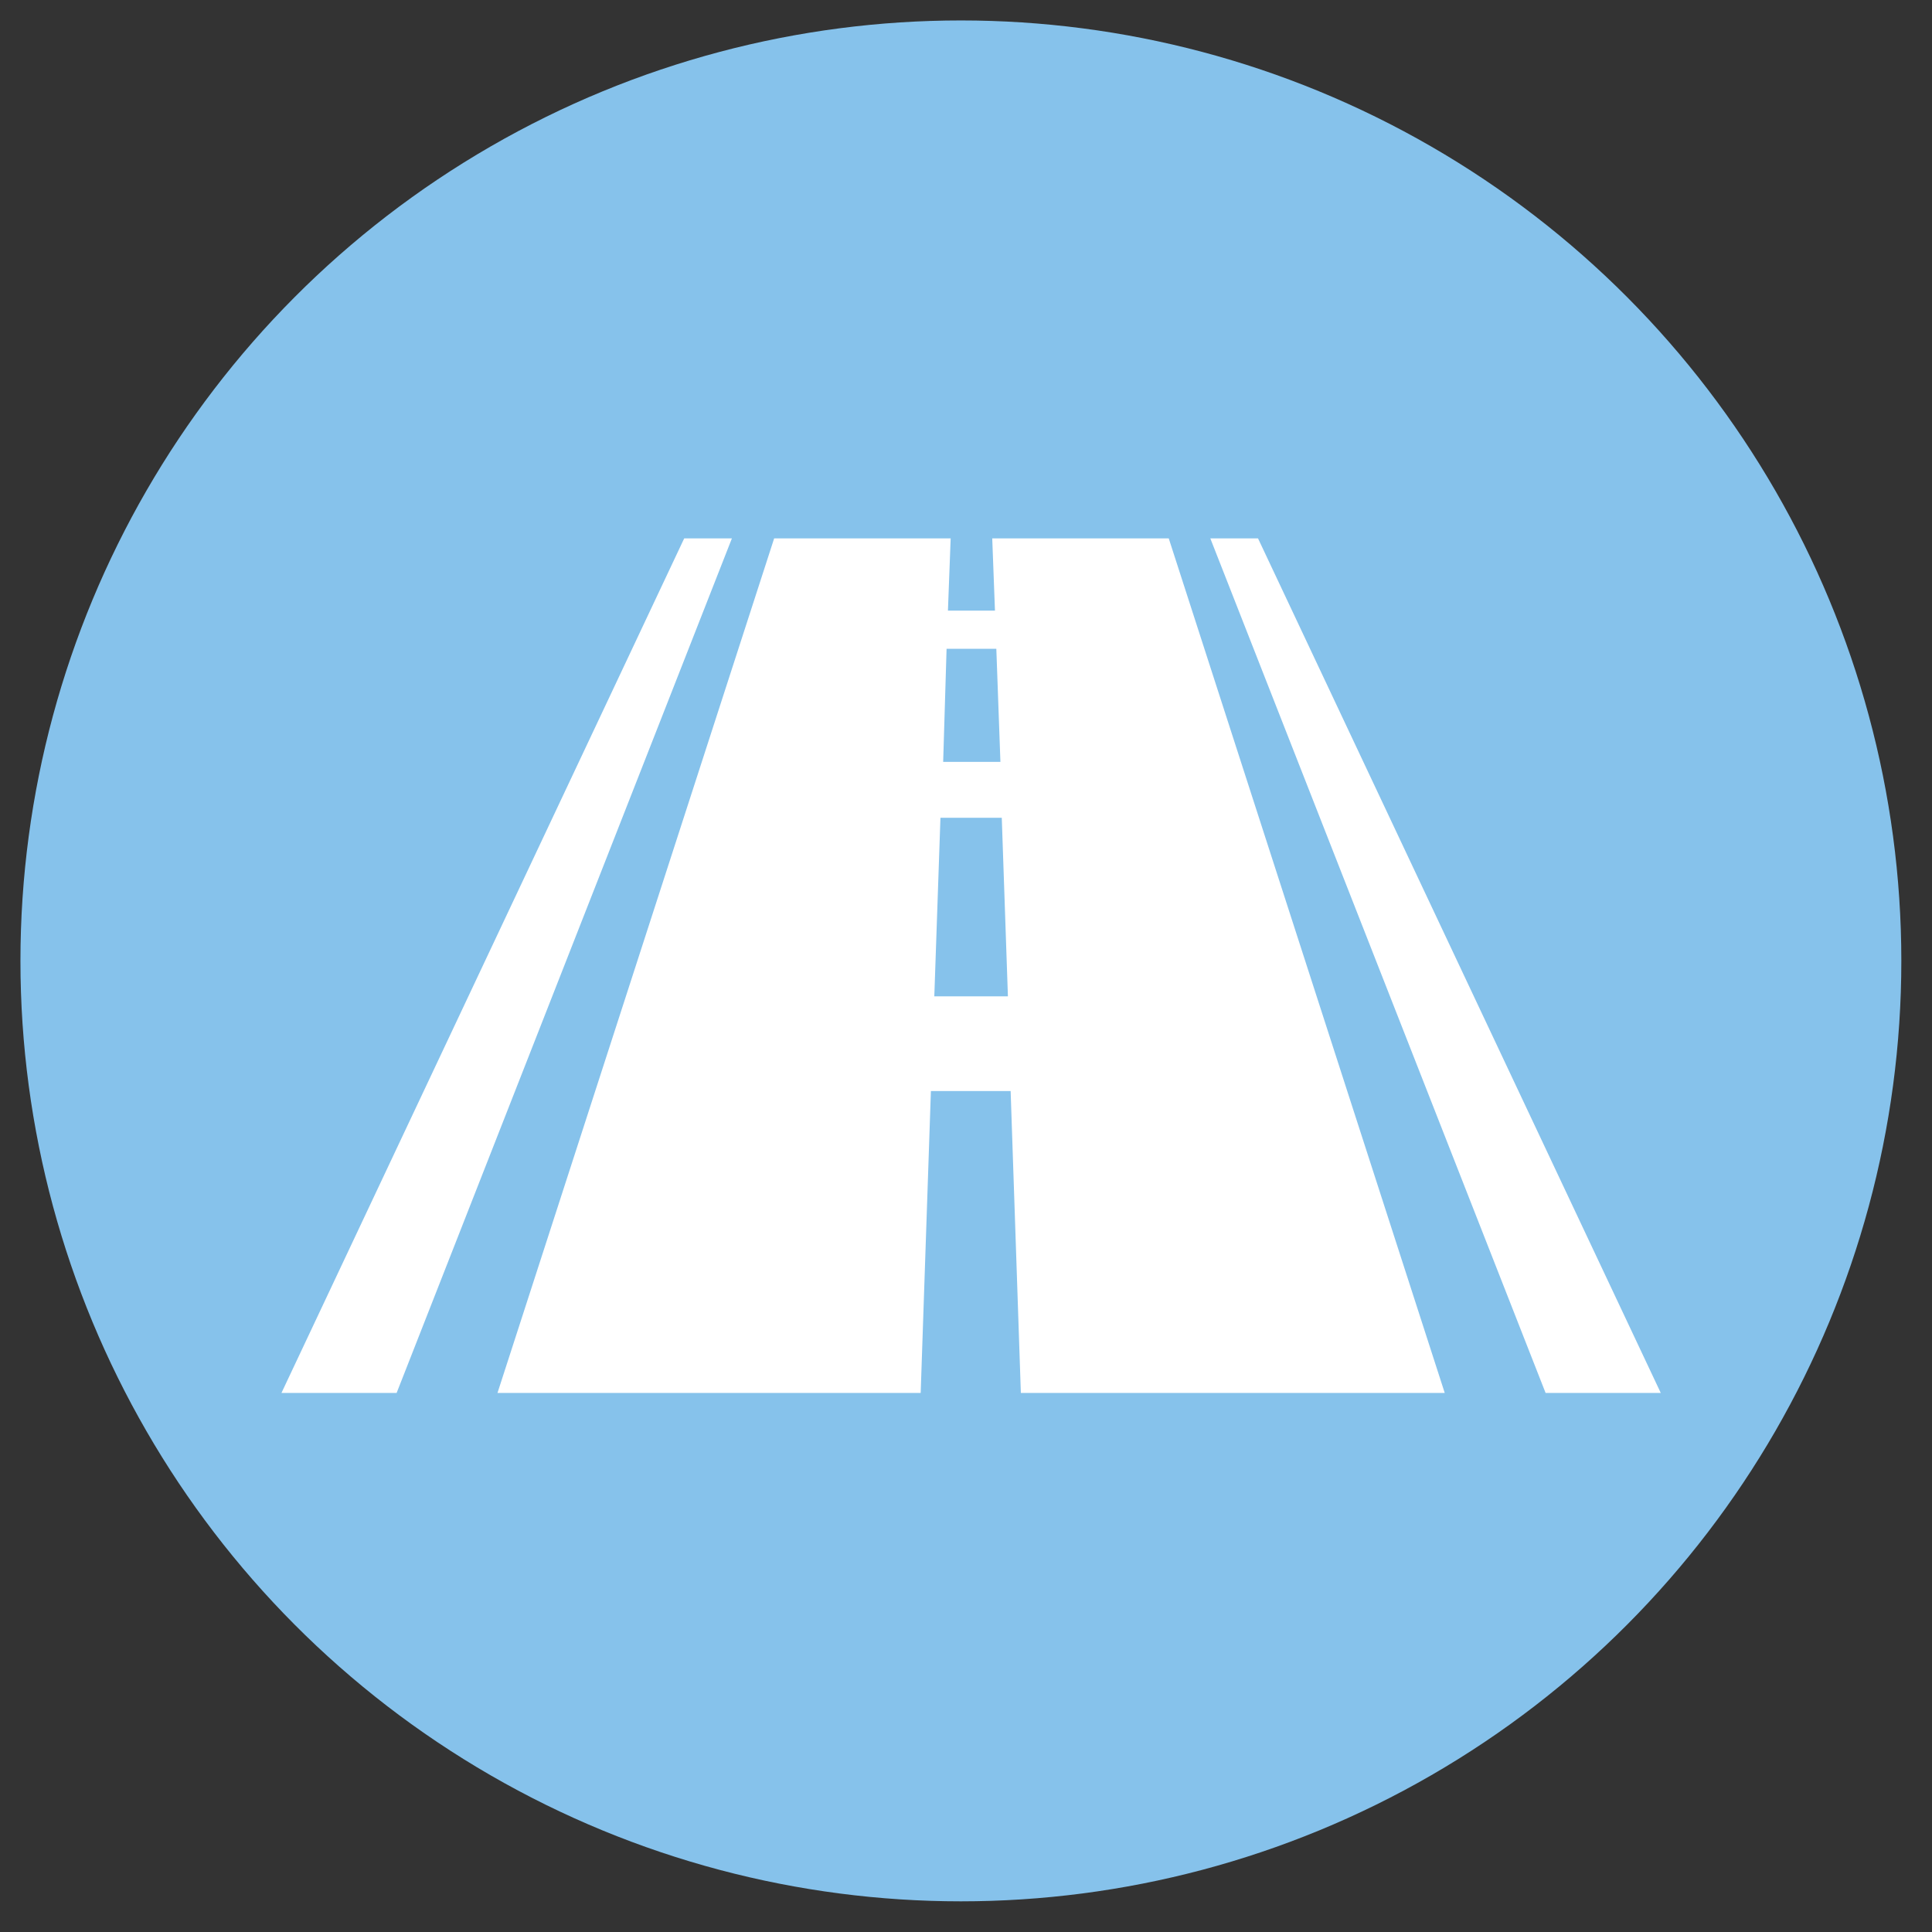 <?xml version="1.0" encoding="utf-8"?>
<!-- Generator: Adobe Illustrator 28.1.0, SVG Export Plug-In . SVG Version: 6.00 Build 0)  -->
<svg version="1.1" id="Laag_1" xmlns="http://www.w3.org/2000/svg" xmlns:xlink="http://www.w3.org/1999/xlink" x="0px" y="0px"
	 viewBox="0 0 283.5 283.5" style="enable-background:new 0 0 283.5 283.5;" xml:space="preserve">
<rect x="0" y="0" width="283.5" height="283.5" fill="#333333" stroke="none"/>
<style type="text/css">
	.st0{fill:#86C2EB;}
	.st1{fill:#FFFFFF;}
</style>
<circle class="st0" cx="141" cy="141" r="138"/>
<g>
	<path class="st1" d="M212,204.4L171.5,79h-25.9l0.4,10.6h-6.9l0.4-10.6h-25.9L73,204.4h62.1l1.5-44.3h11.7l1.5,44.3H212z
		 M138.9,95.2h7.3l0.6,16.6h-8.4L138.9,95.2z M137.1,146.2L138,120h9l0.9,26.2H137.1z"/>
	<polygon class="st1" points="107.4,79 100.4,79 41.3,204.4 58.2,204.4 	"/>
	<polygon class="st1" points="177.6,79 226.8,204.4 243.7,204.4 184.6,79 	"/>
</g>
</svg>
